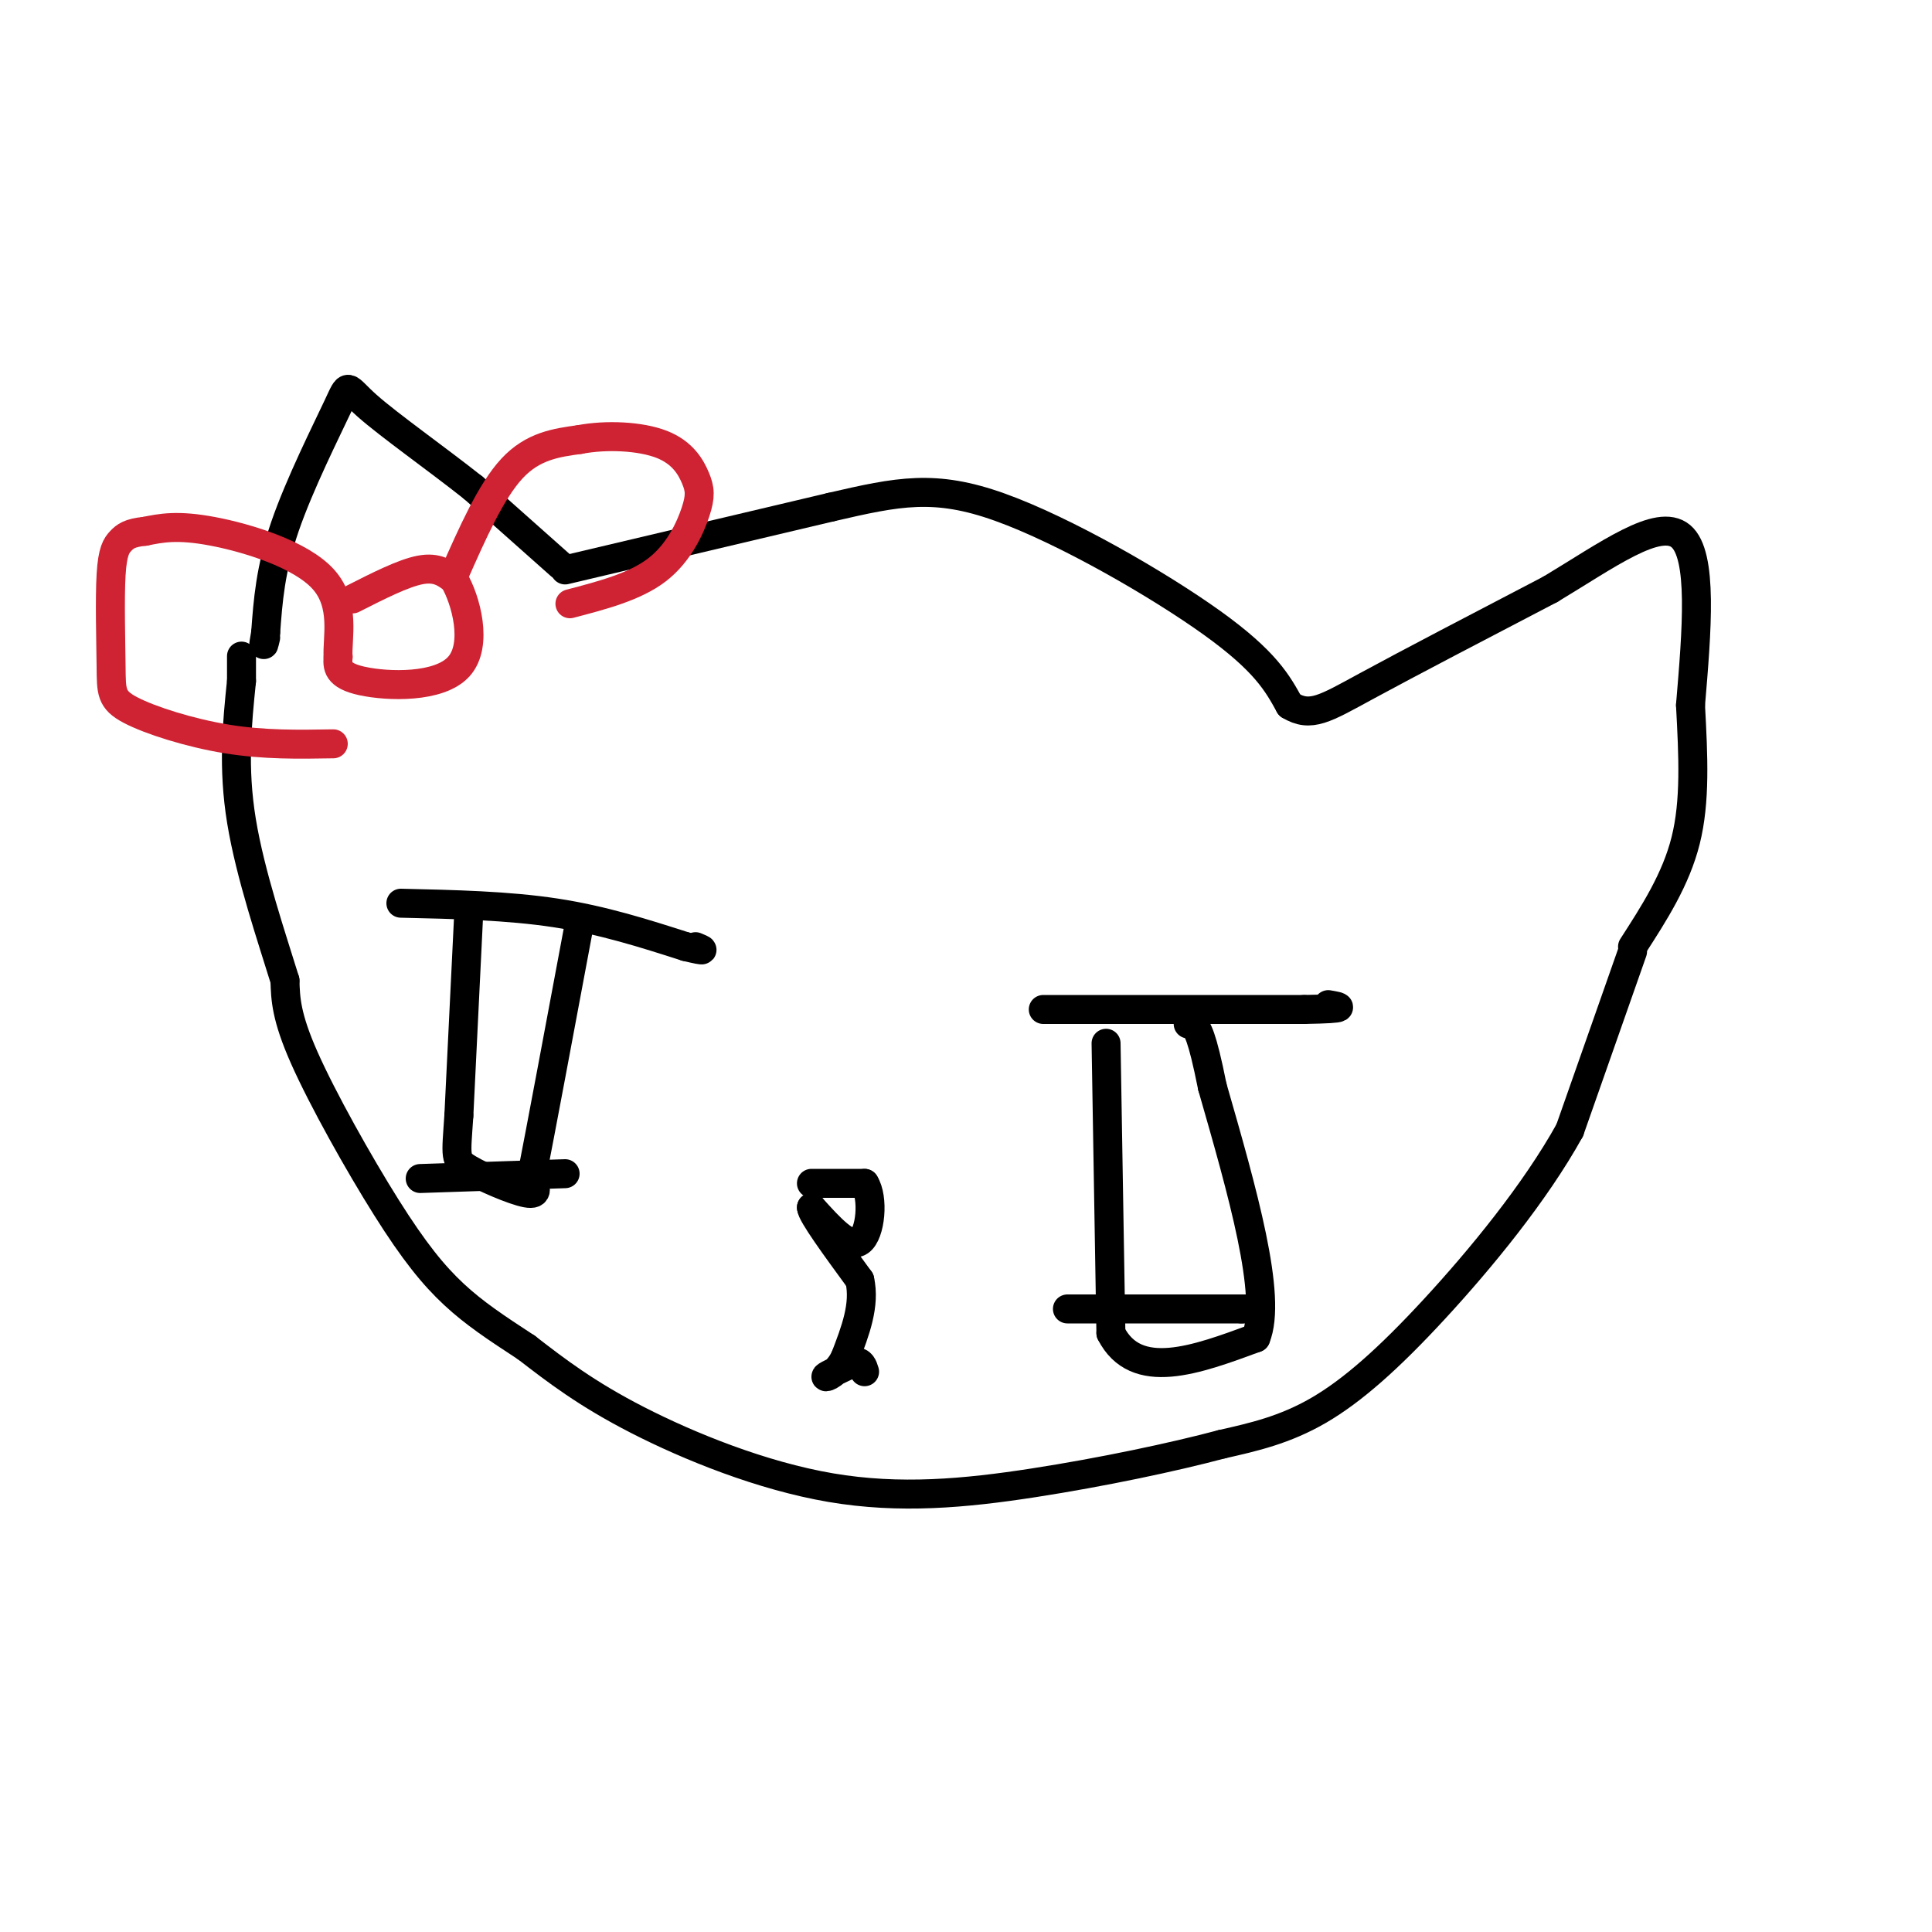 <svg viewBox='0 0 400 400' version='1.1' xmlns='http://www.w3.org/2000/svg' xmlns:xlink='http://www.w3.org/1999/xlink'><g fill='none' stroke='#000000' stroke-width='6' stroke-linecap='round' stroke-linejoin='round'><path d='M116,117c0.000,0.000 -18.000,-16.000 -18,-16'/><path d='M98,101c-7.566,-5.997 -17.482,-12.989 -22,-17c-4.518,-4.011 -3.640,-5.041 -6,0c-2.360,5.041 -7.960,16.155 -11,25c-3.040,8.845 -3.520,15.423 -4,22'/><path d='M55,131c-0.667,3.833 -0.333,2.417 0,1'/><path d='M117,118c0.000,0.000 55.000,-13.000 55,-13'/><path d='M172,105c14.000,-3.238 21.500,-4.833 35,0c13.500,4.833 33.000,16.095 44,24c11.000,7.905 13.500,12.452 16,17'/><path d='M267,146c4.356,2.644 7.244,0.756 16,-4c8.756,-4.756 23.378,-12.378 38,-20'/><path d='M321,122c11.822,-7.111 22.378,-14.889 27,-11c4.622,3.889 3.311,19.444 2,35'/><path d='M350,146c0.578,10.689 1.022,19.911 -1,28c-2.022,8.089 -6.511,15.044 -11,22'/><path d='M338,197c0.000,0.000 -13.000,37.000 -13,37'/><path d='M325,234c-7.155,12.929 -18.542,26.750 -28,37c-9.458,10.250 -16.988,16.929 -24,21c-7.012,4.071 -13.506,5.536 -20,7'/><path d='M253,299c-9.946,2.659 -24.810,5.805 -39,8c-14.190,2.195 -27.705,3.437 -42,1c-14.295,-2.437 -29.370,-8.553 -40,-14c-10.630,-5.447 -16.815,-10.223 -23,-15'/><path d='M109,279c-6.365,-4.164 -10.778,-7.075 -15,-11c-4.222,-3.925 -8.252,-8.864 -14,-18c-5.748,-9.136 -13.214,-22.467 -17,-31c-3.786,-8.533 -3.893,-12.266 -4,-16'/><path d='M59,203c-2.622,-8.533 -7.178,-21.867 -9,-33c-1.822,-11.133 -0.911,-20.067 0,-29'/><path d='M50,141c0.000,-5.667 0.000,-5.333 0,-5'/><path d='M83,187c11.083,0.250 22.167,0.500 32,2c9.833,1.500 18.417,4.250 27,7'/><path d='M142,196c4.833,1.167 3.417,0.583 2,0'/><path d='M216,209c0.000,0.000 54.000,0.000 54,0'/><path d='M270,209c9.833,-0.167 7.417,-0.583 5,-1'/><path d='M221,271c0.000,0.000 36.000,0.000 36,0'/><path d='M257,271c6.000,0.000 3.000,0.000 0,0'/><path d='M229,216c0.000,0.000 1.000,60.000 1,60'/><path d='M230,276c5.167,10.167 17.583,5.583 30,1'/><path d='M260,277c3.500,-8.500 -2.750,-30.250 -9,-52'/><path d='M251,225c-2.167,-10.833 -3.083,-11.917 -4,-13'/><path d='M247,212c-0.833,-2.167 -0.917,-1.083 -1,0'/><path d='M87,244c0.000,0.000 30.000,-1.000 30,-1'/><path d='M97,190c0.000,0.000 -2.000,41.000 -2,41'/><path d='M95,231c-0.560,8.500 -0.958,9.250 2,11c2.958,1.750 9.274,4.500 12,5c2.726,0.500 1.863,-1.250 1,-3'/><path d='M110,244c1.833,-9.333 5.917,-31.167 10,-53'/><path d='M168,245c0.000,0.000 11.000,0.000 11,0'/><path d='M179,245c1.933,2.978 1.267,10.422 -1,12c-2.267,1.578 -6.133,-2.711 -10,-7'/><path d='M168,250c0.000,1.333 5.000,8.167 10,15'/><path d='M178,265c1.167,5.167 -0.917,10.583 -3,16'/><path d='M175,281c-1.622,3.511 -4.178,4.289 -4,4c0.178,-0.289 3.089,-1.644 6,-3'/><path d='M177,282c1.333,-0.167 1.667,0.917 2,2'/></g>
<g fill='none' stroke='#cf2233' stroke-width='6' stroke-linecap='round' stroke-linejoin='round'><path d='M73,124c5.250,-2.667 10.500,-5.333 14,-6c3.500,-0.667 5.250,0.667 7,2'/><path d='M94,120c2.440,4.143 5.042,13.500 1,18c-4.042,4.500 -14.726,4.143 -20,3c-5.274,-1.143 -5.137,-3.071 -5,-5'/><path d='M70,136c-0.250,-3.798 1.625,-10.792 -3,-16c-4.625,-5.208 -15.750,-8.631 -23,-10c-7.250,-1.369 -10.625,-0.685 -14,0'/><path d='M30,110c-3.176,0.305 -4.118,1.066 -5,2c-0.882,0.934 -1.706,2.040 -2,7c-0.294,4.960 -0.058,13.773 0,19c0.058,5.227 -0.061,6.869 4,9c4.061,2.131 12.303,4.752 20,6c7.697,1.248 14.848,1.124 22,1'/><path d='M94,119c3.833,-8.667 7.667,-17.333 12,-22c4.333,-4.667 9.167,-5.333 14,-6'/><path d='M120,91c5.610,-1.058 12.636,-0.703 17,1c4.364,1.703 6.067,4.756 7,7c0.933,2.244 1.097,3.681 0,7c-1.097,3.319 -3.456,8.520 -8,12c-4.544,3.480 -11.272,5.240 -18,7'/></g>
</svg>